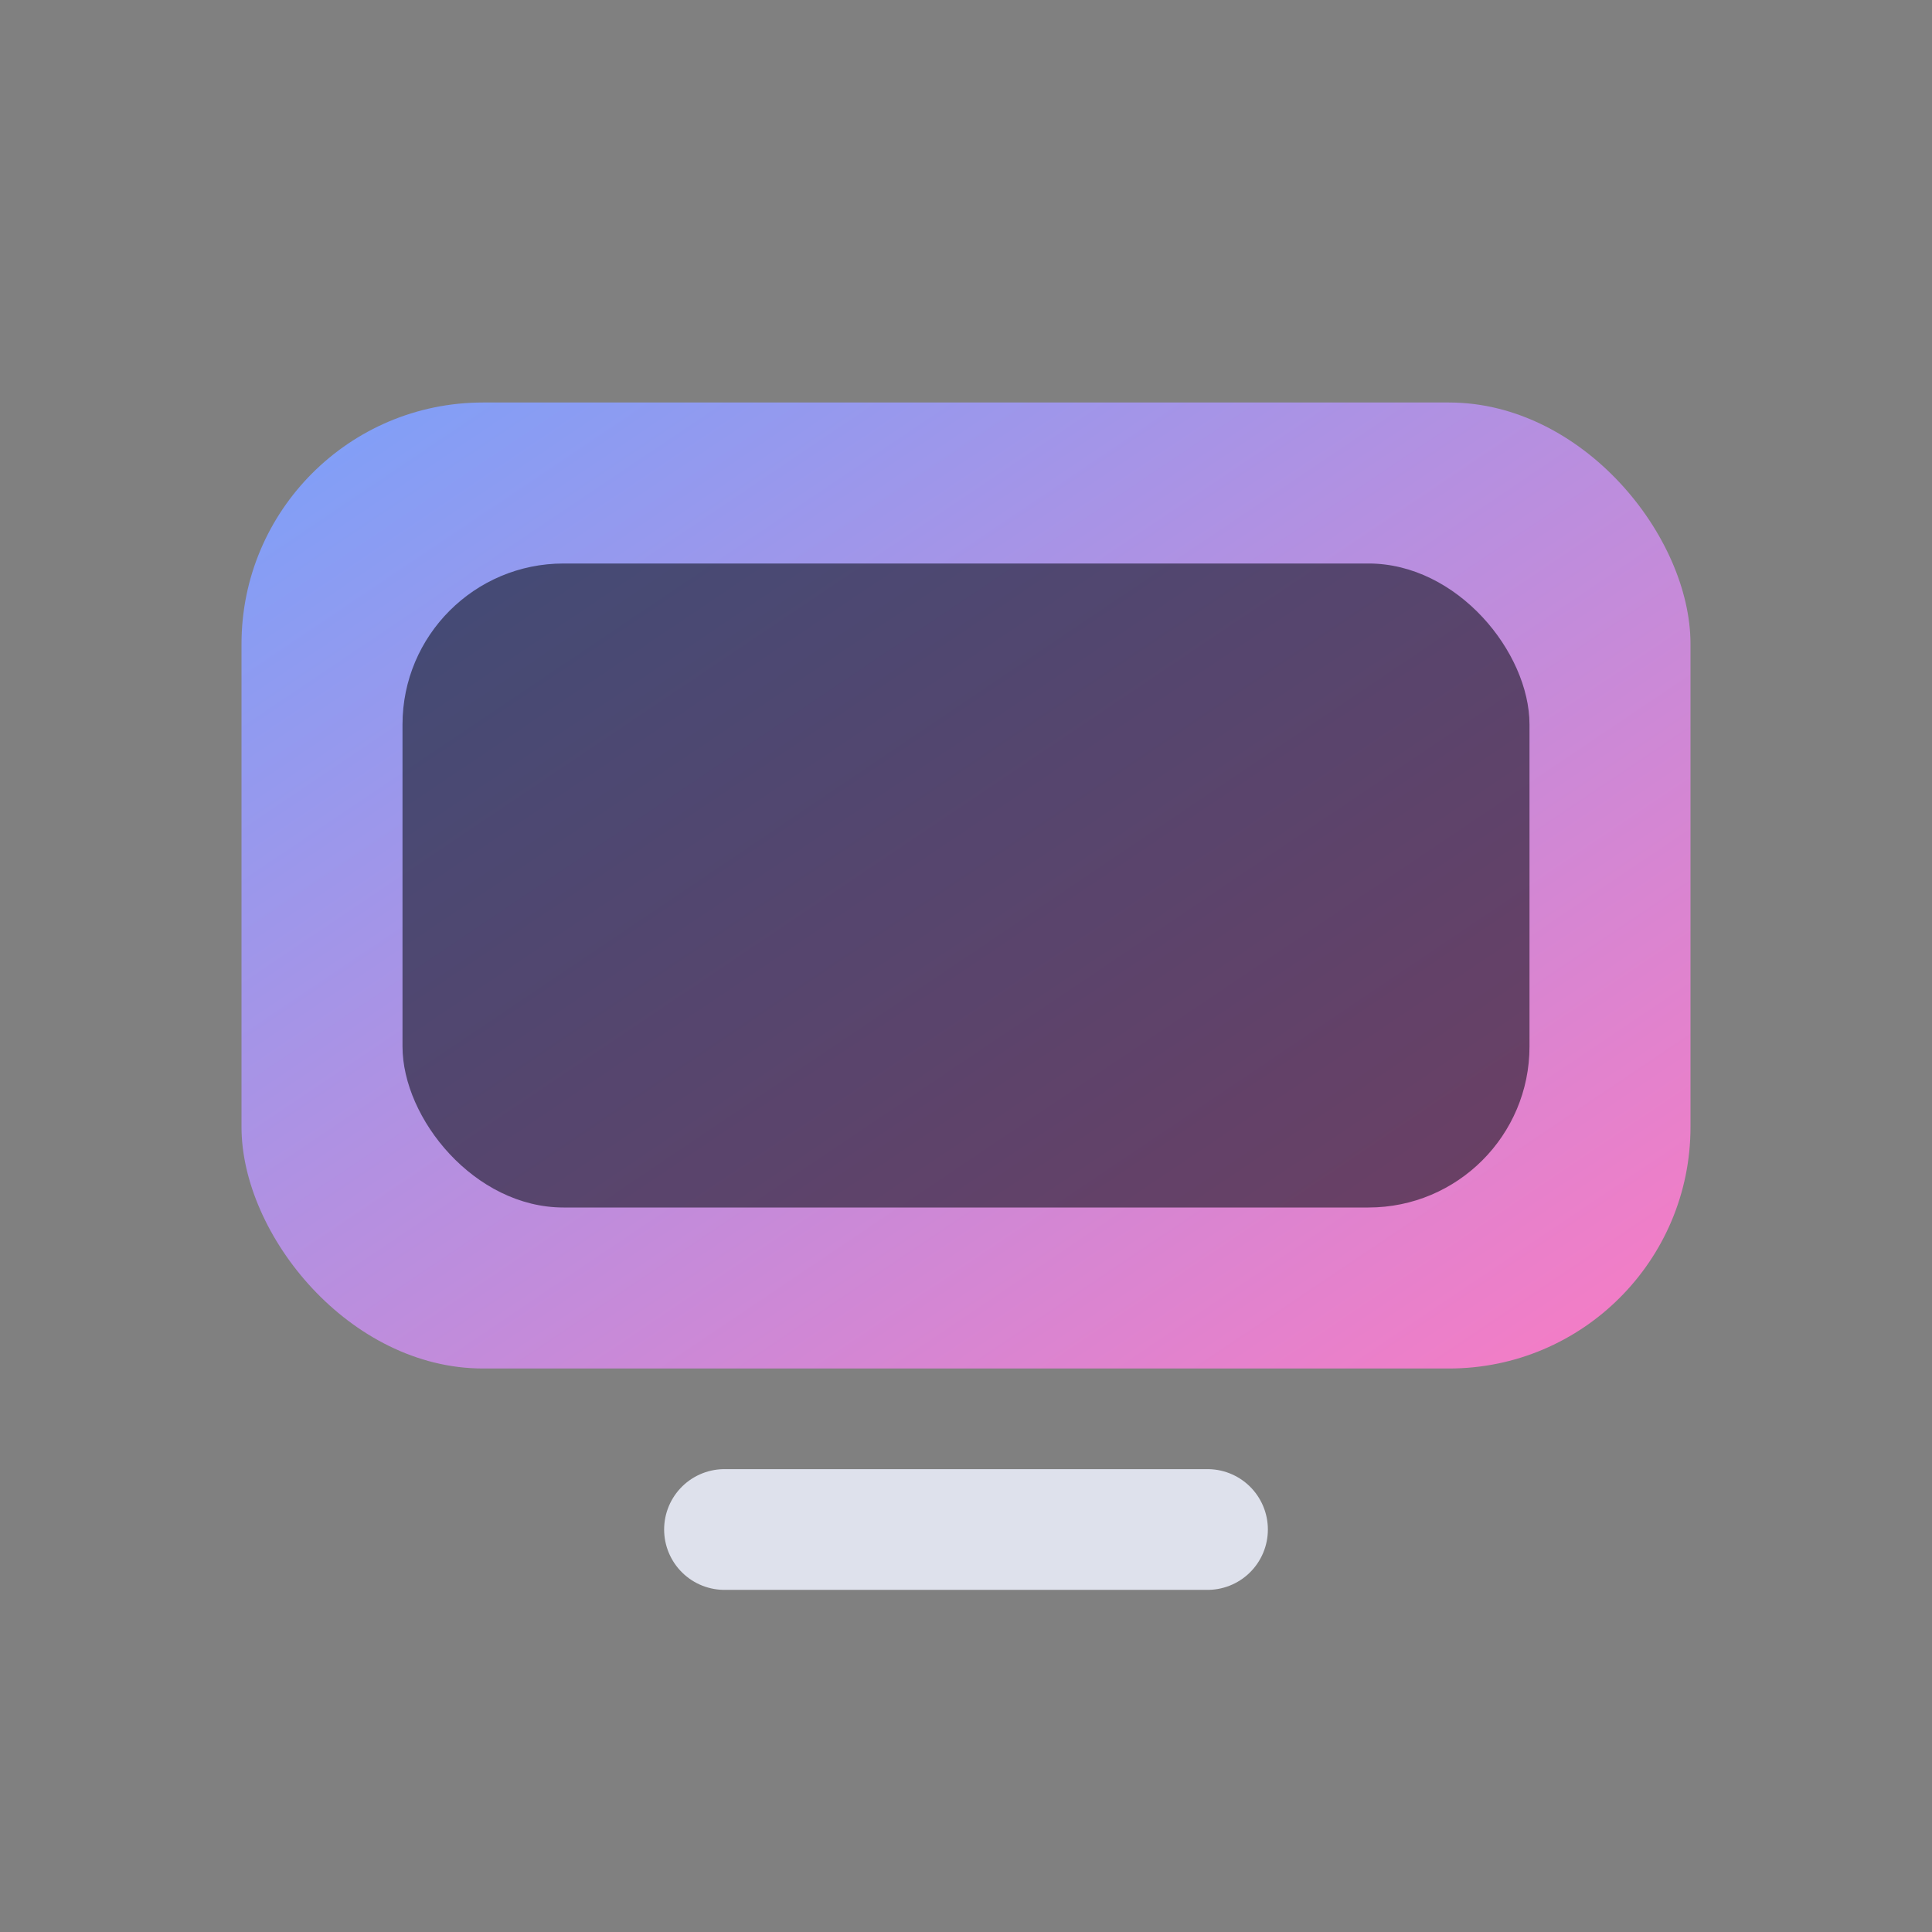 <svg xmlns="http://www.w3.org/2000/svg" width="42" height="42" viewBox="0 0 48 48">
  <rect x="0" y="0" width="48" height="48" fill="#808080" stroke="none"/>
  <defs>
    <linearGradient id="g" x1="0" y1="0" x2="1" y2="1">
      <stop offset="0" stop-color="#7aa2ff"></stop>
      <stop offset="1" stop-color="#ff7ac6"></stop>
    </linearGradient>
  </defs>
  <rect x="6" y="10" width="36" height="24" rx="6" fill="url(#g)" opacity=".95"></rect>
  <rect x="10" y="14" width="28" height="16" rx="4" fill="rgba(7,10,18,.55)"></rect>
  <path d="M18 38h12" stroke="rgba(238,242,255,.85)" stroke-width="3" stroke-linecap="round"></path>
</svg>
